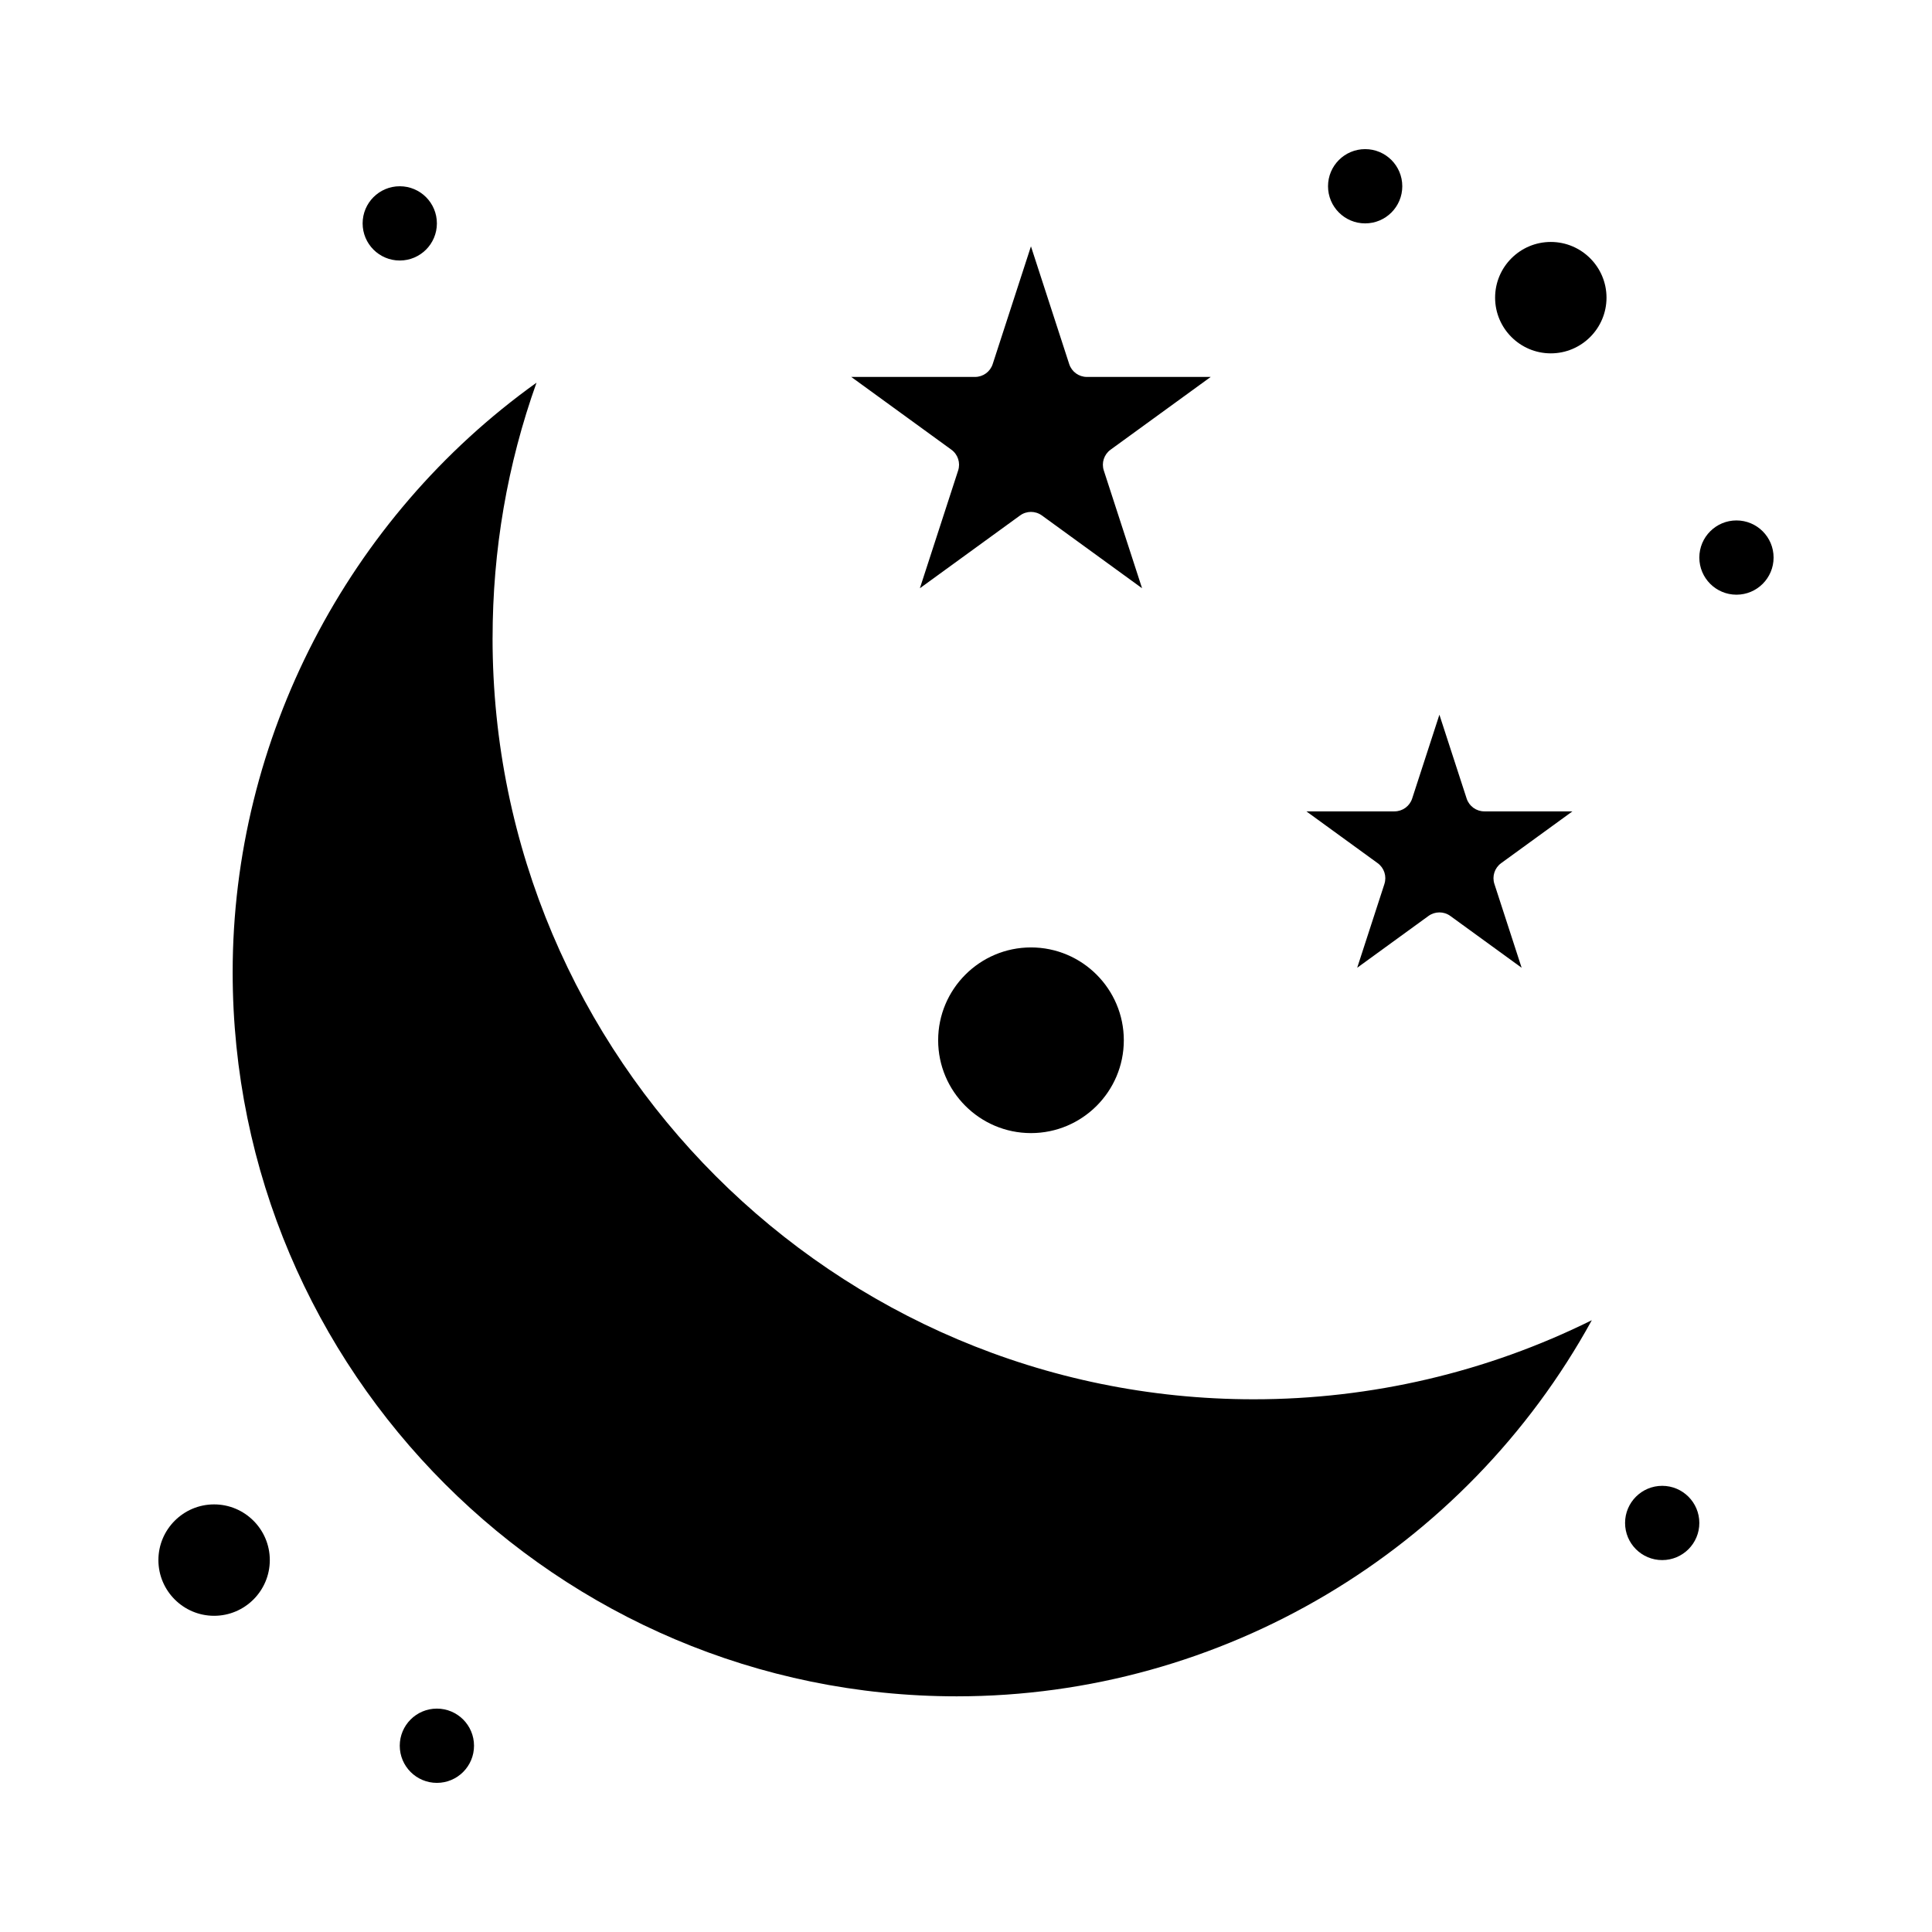 <?xml version="1.0" encoding="UTF-8"?>
<!-- Uploaded to: ICON Repo, www.svgrepo.com, Generator: ICON Repo Mixer Tools -->
<svg fill="#000000" width="800px" height="800px" version="1.1" viewBox="144 144 512 512" xmlns="http://www.w3.org/2000/svg">
 <g>
  <path d="m200.74 542.68c-8.141 0-14.762 6.621-14.762 14.762s6.621 14.762 14.762 14.762 14.762-6.621 14.762-14.762c-0.004-8.141-6.625-14.762-14.762-14.762z"/>
  <path d="m397.92 268.68-10.141 31.211 26.547-19.289c1.727-1.254 4.059-1.254 5.785 0l26.547 19.289-10.141-31.211c-0.66-2.027 0.062-4.246 1.785-5.5l26.547-19.289h-32.816c-2.133 0-4.019-1.371-4.68-3.398l-10.141-31.211-10.141 31.211c-0.66 2.027-2.547 3.398-4.68 3.398l-32.809-0.004 26.547 19.289c1.727 1.254 2.449 3.477 1.789 5.504z"/>
  <path d="m510.89 378.25-7.219 22.215 18.895-13.73c1.727-1.25 4.059-1.254 5.785 0l18.898 13.73-7.219-22.215c-0.66-2.027 0.062-4.246 1.785-5.5l18.898-13.73h-23.355c-2.133 0-4.019-1.371-4.68-3.398l-7.219-22.215-7.219 22.215c-0.66 2.027-2.547 3.398-4.68 3.398h-23.355l18.898 13.73c1.723 1.254 2.441 3.473 1.785 5.5z"/>
  <path d="m392.62 419.68c0 13.566 11.035 24.602 24.602 24.602s24.602-11.035 24.602-24.602c0-13.566-11.035-24.602-24.602-24.602s-24.602 11.035-24.602 24.602z"/>
  <path d="m554.98 208.12c-8.141 0-14.762 6.621-14.762 14.762s6.621 14.762 14.762 14.762c8.137 0 14.762-6.621 14.762-14.762-0.004-8.141-6.625-14.762-14.762-14.762z"/>
  <path d="m274.54 313.11c0-23.34 3.91-46.043 11.641-67.695-50.02 35.793-80.523 94.332-80.523 156.25 0 105.8 86.078 191.88 191.88 191.88 70.348 0 134.83-38.66 168.31-99.676-27.723 13.75-58.391 20.957-89.594 20.957-111.23 0-201.72-90.492-201.72-201.72z"/>
  <path d="m259.78 203.2c0 5.434-4.406 9.84-9.84 9.84s-9.84-4.406-9.84-9.84c0-5.438 4.406-9.84 9.84-9.84s9.84 4.402 9.84 9.84"/>
  <path d="m515.62 193.36c0 5.434-4.402 9.84-9.84 9.84-5.434 0-9.84-4.406-9.84-9.84 0-5.438 4.406-9.84 9.84-9.84 5.438 0 9.84 4.402 9.84 9.84"/>
  <path d="m614.02 291.76c0 5.434-4.406 9.84-9.84 9.84-5.434 0-9.84-4.406-9.84-9.84 0-5.434 4.406-9.84 9.84-9.84 5.434 0 9.84 4.406 9.84 9.84"/>
  <path d="m594.34 547.6c0 5.438-4.406 9.84-9.84 9.84s-9.84-4.402-9.84-9.84c0-5.434 4.406-9.84 9.84-9.84s9.84 4.406 9.84 9.84"/>
  <path d="m269.62 606.64c0 5.434-4.406 9.84-9.84 9.84s-9.84-4.406-9.84-9.84c0-5.438 4.406-9.84 9.84-9.84s9.84 4.402 9.84 9.84"/>
 </g>
</svg>